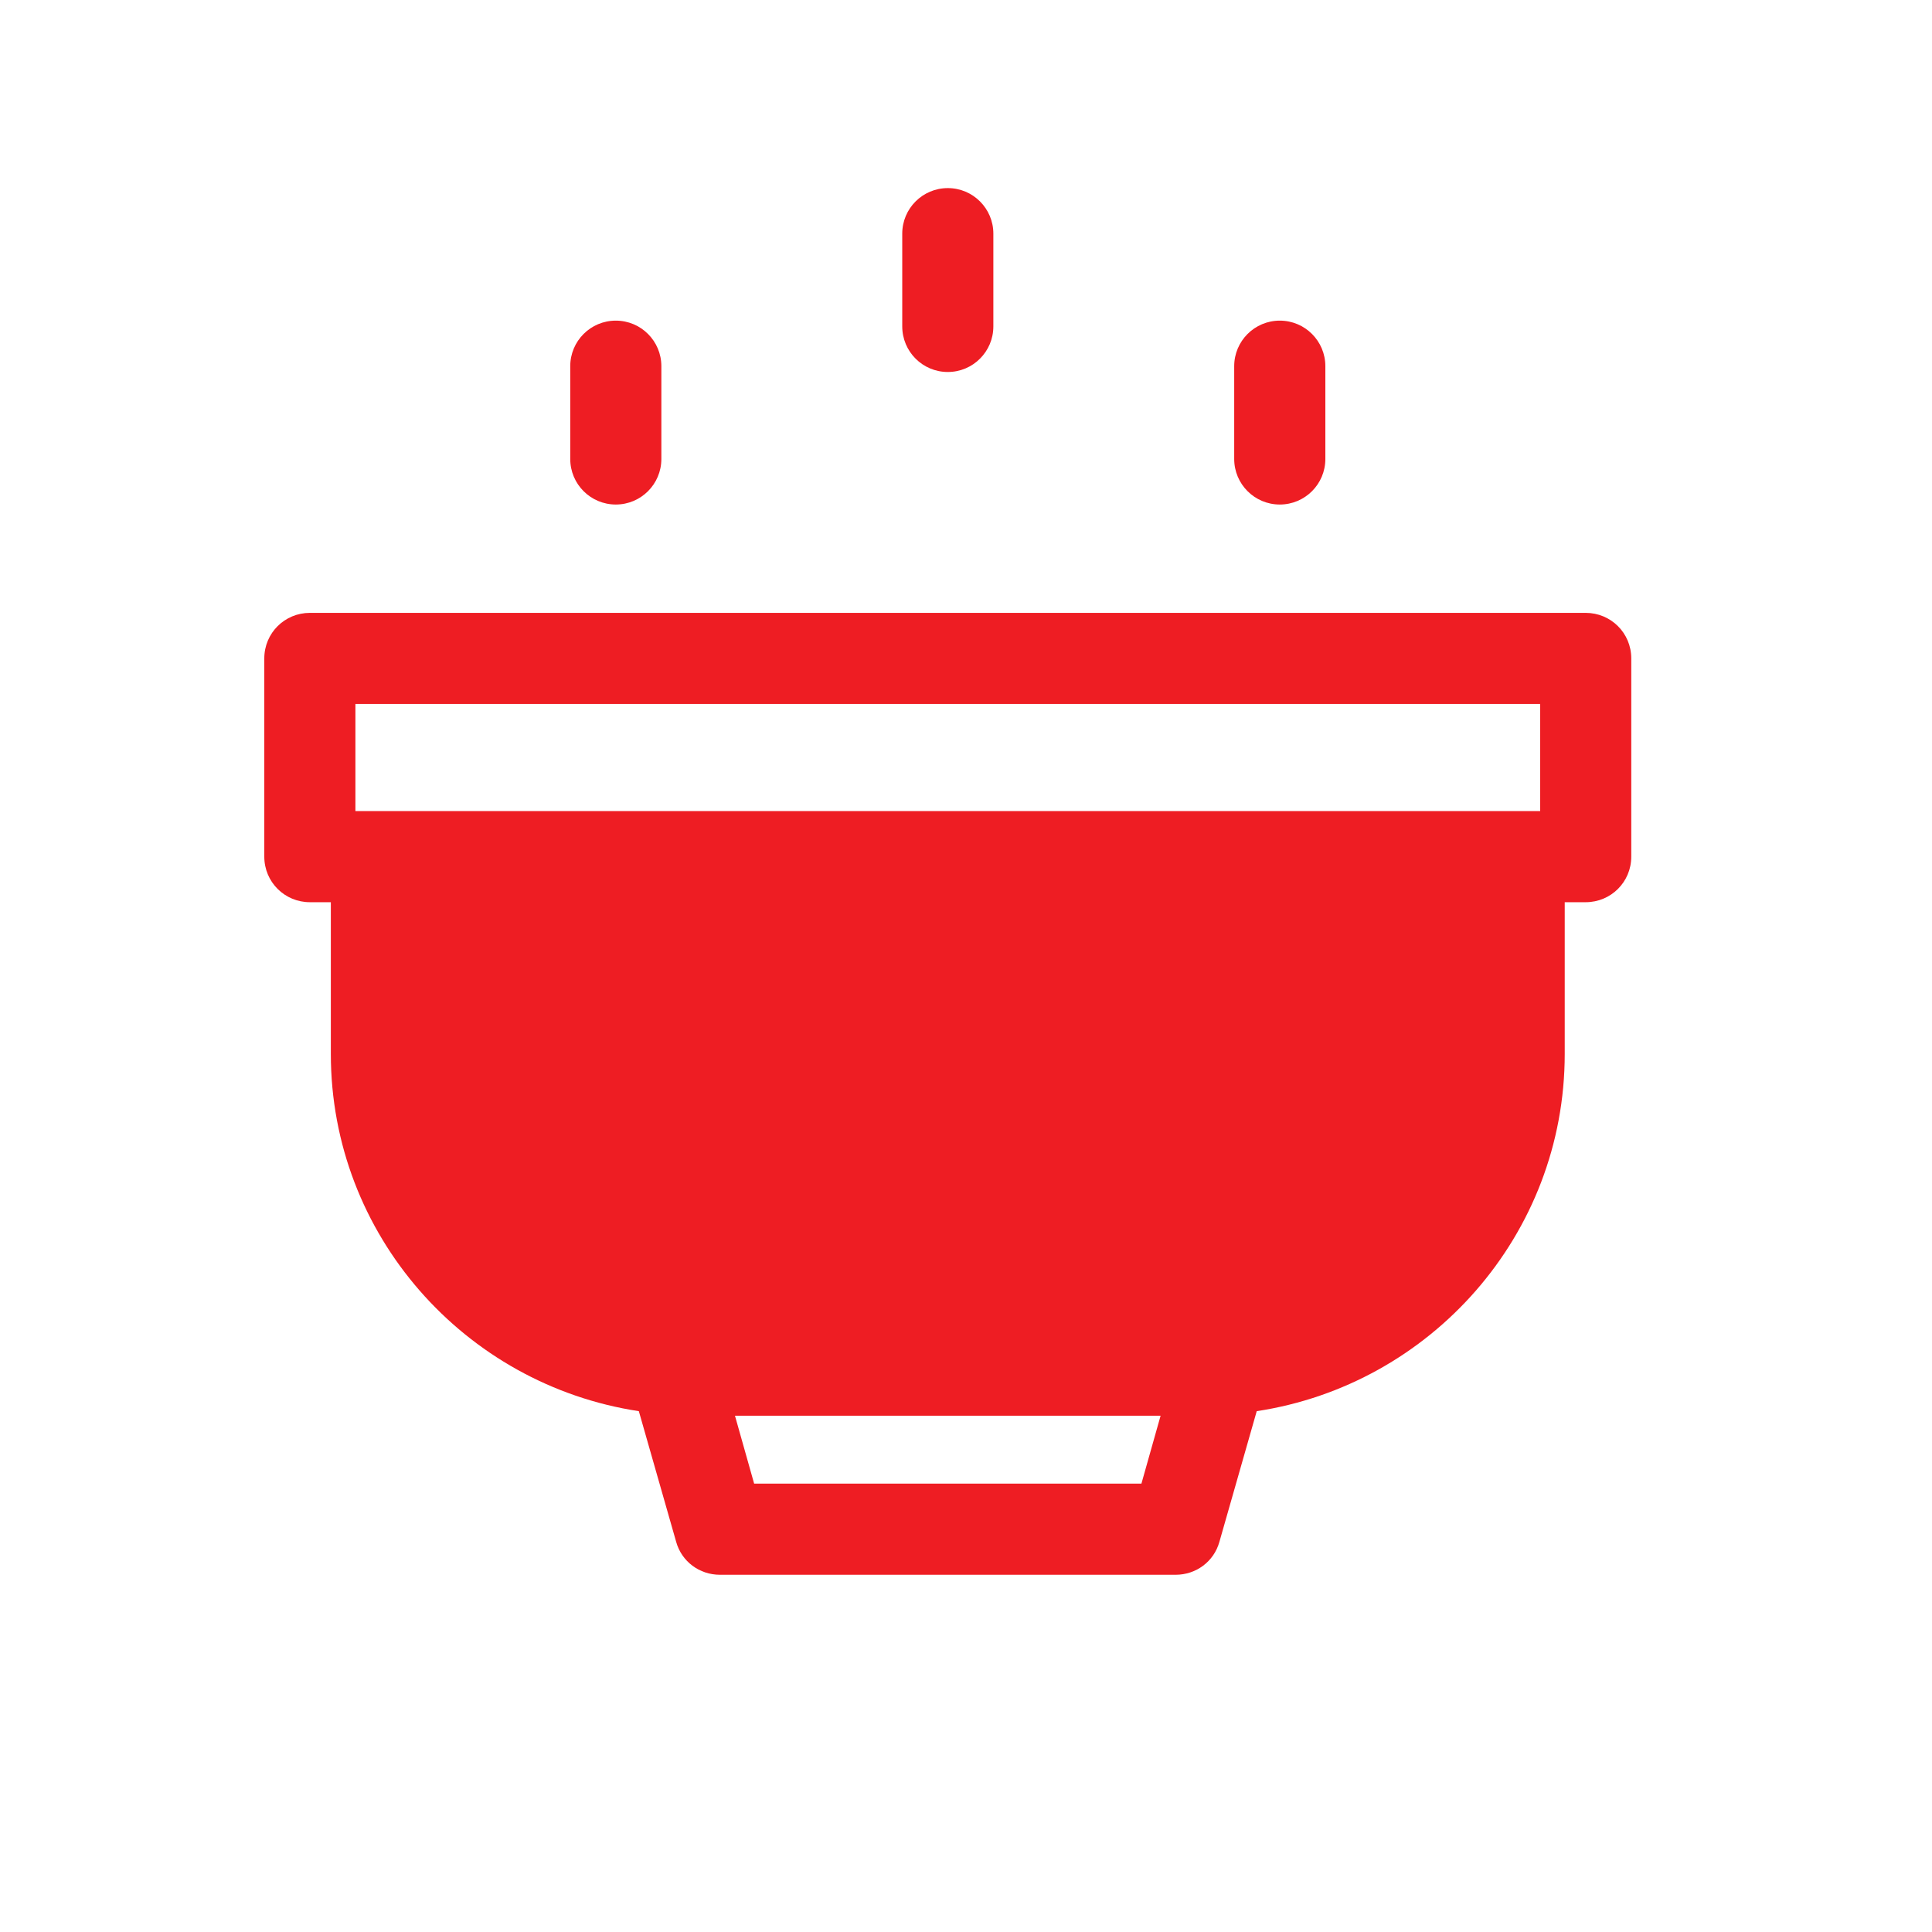 <?xml version="1.0" encoding="UTF-8"?> <svg xmlns="http://www.w3.org/2000/svg" width="50" height="50" viewBox="0 0 50 50" fill="none"> <path d="M41.038 15.861H8.019C7.371 15.861 6.84 16.38 6.84 17.04V22.17C6.84 22.83 7.371 23.349 8.019 23.349H8.562V27.276C8.562 31.958 12.028 35.837 16.533 36.521L17.5 39.906C17.642 40.413 18.102 40.755 18.632 40.755H30.425C30.955 40.755 31.415 40.413 31.557 39.906L32.524 36.521C37.029 35.837 40.495 31.958 40.495 27.276V23.349H41.038C41.687 23.349 42.217 22.83 42.217 22.17V17.04C42.217 16.38 41.687 15.861 41.038 15.861ZM29.54 38.396H19.517L19.021 36.639H30.036L29.54 38.396ZM39.859 20.991H9.198V18.219H39.859V20.991Z" fill="#EE1D23"></path> <path d="M15.937 13.057C16.589 13.057 17.116 12.529 17.116 11.878V9.477C17.116 8.826 16.589 8.298 15.937 8.298C15.285 8.298 14.758 8.826 14.758 9.477V11.878C14.758 12.529 15.285 13.057 15.937 13.057Z" fill="#EE1D23"></path> <path d="M24.529 9.627C25.181 9.627 25.708 9.099 25.708 8.447V6.047C25.708 5.396 25.181 4.868 24.529 4.868C23.877 4.868 23.35 5.396 23.35 6.047V8.447C23.35 9.099 23.877 9.627 24.529 9.627Z" fill="#EE1D23"></path> <path d="M33.121 13.057C33.773 13.057 34.3 12.529 34.3 11.878V9.477C34.3 8.826 33.773 8.298 33.121 8.298C32.469 8.298 31.941 8.826 31.941 9.477V11.878C31.941 12.529 32.469 13.057 33.121 13.057Z" fill="#EE1D23"></path> </svg> 
